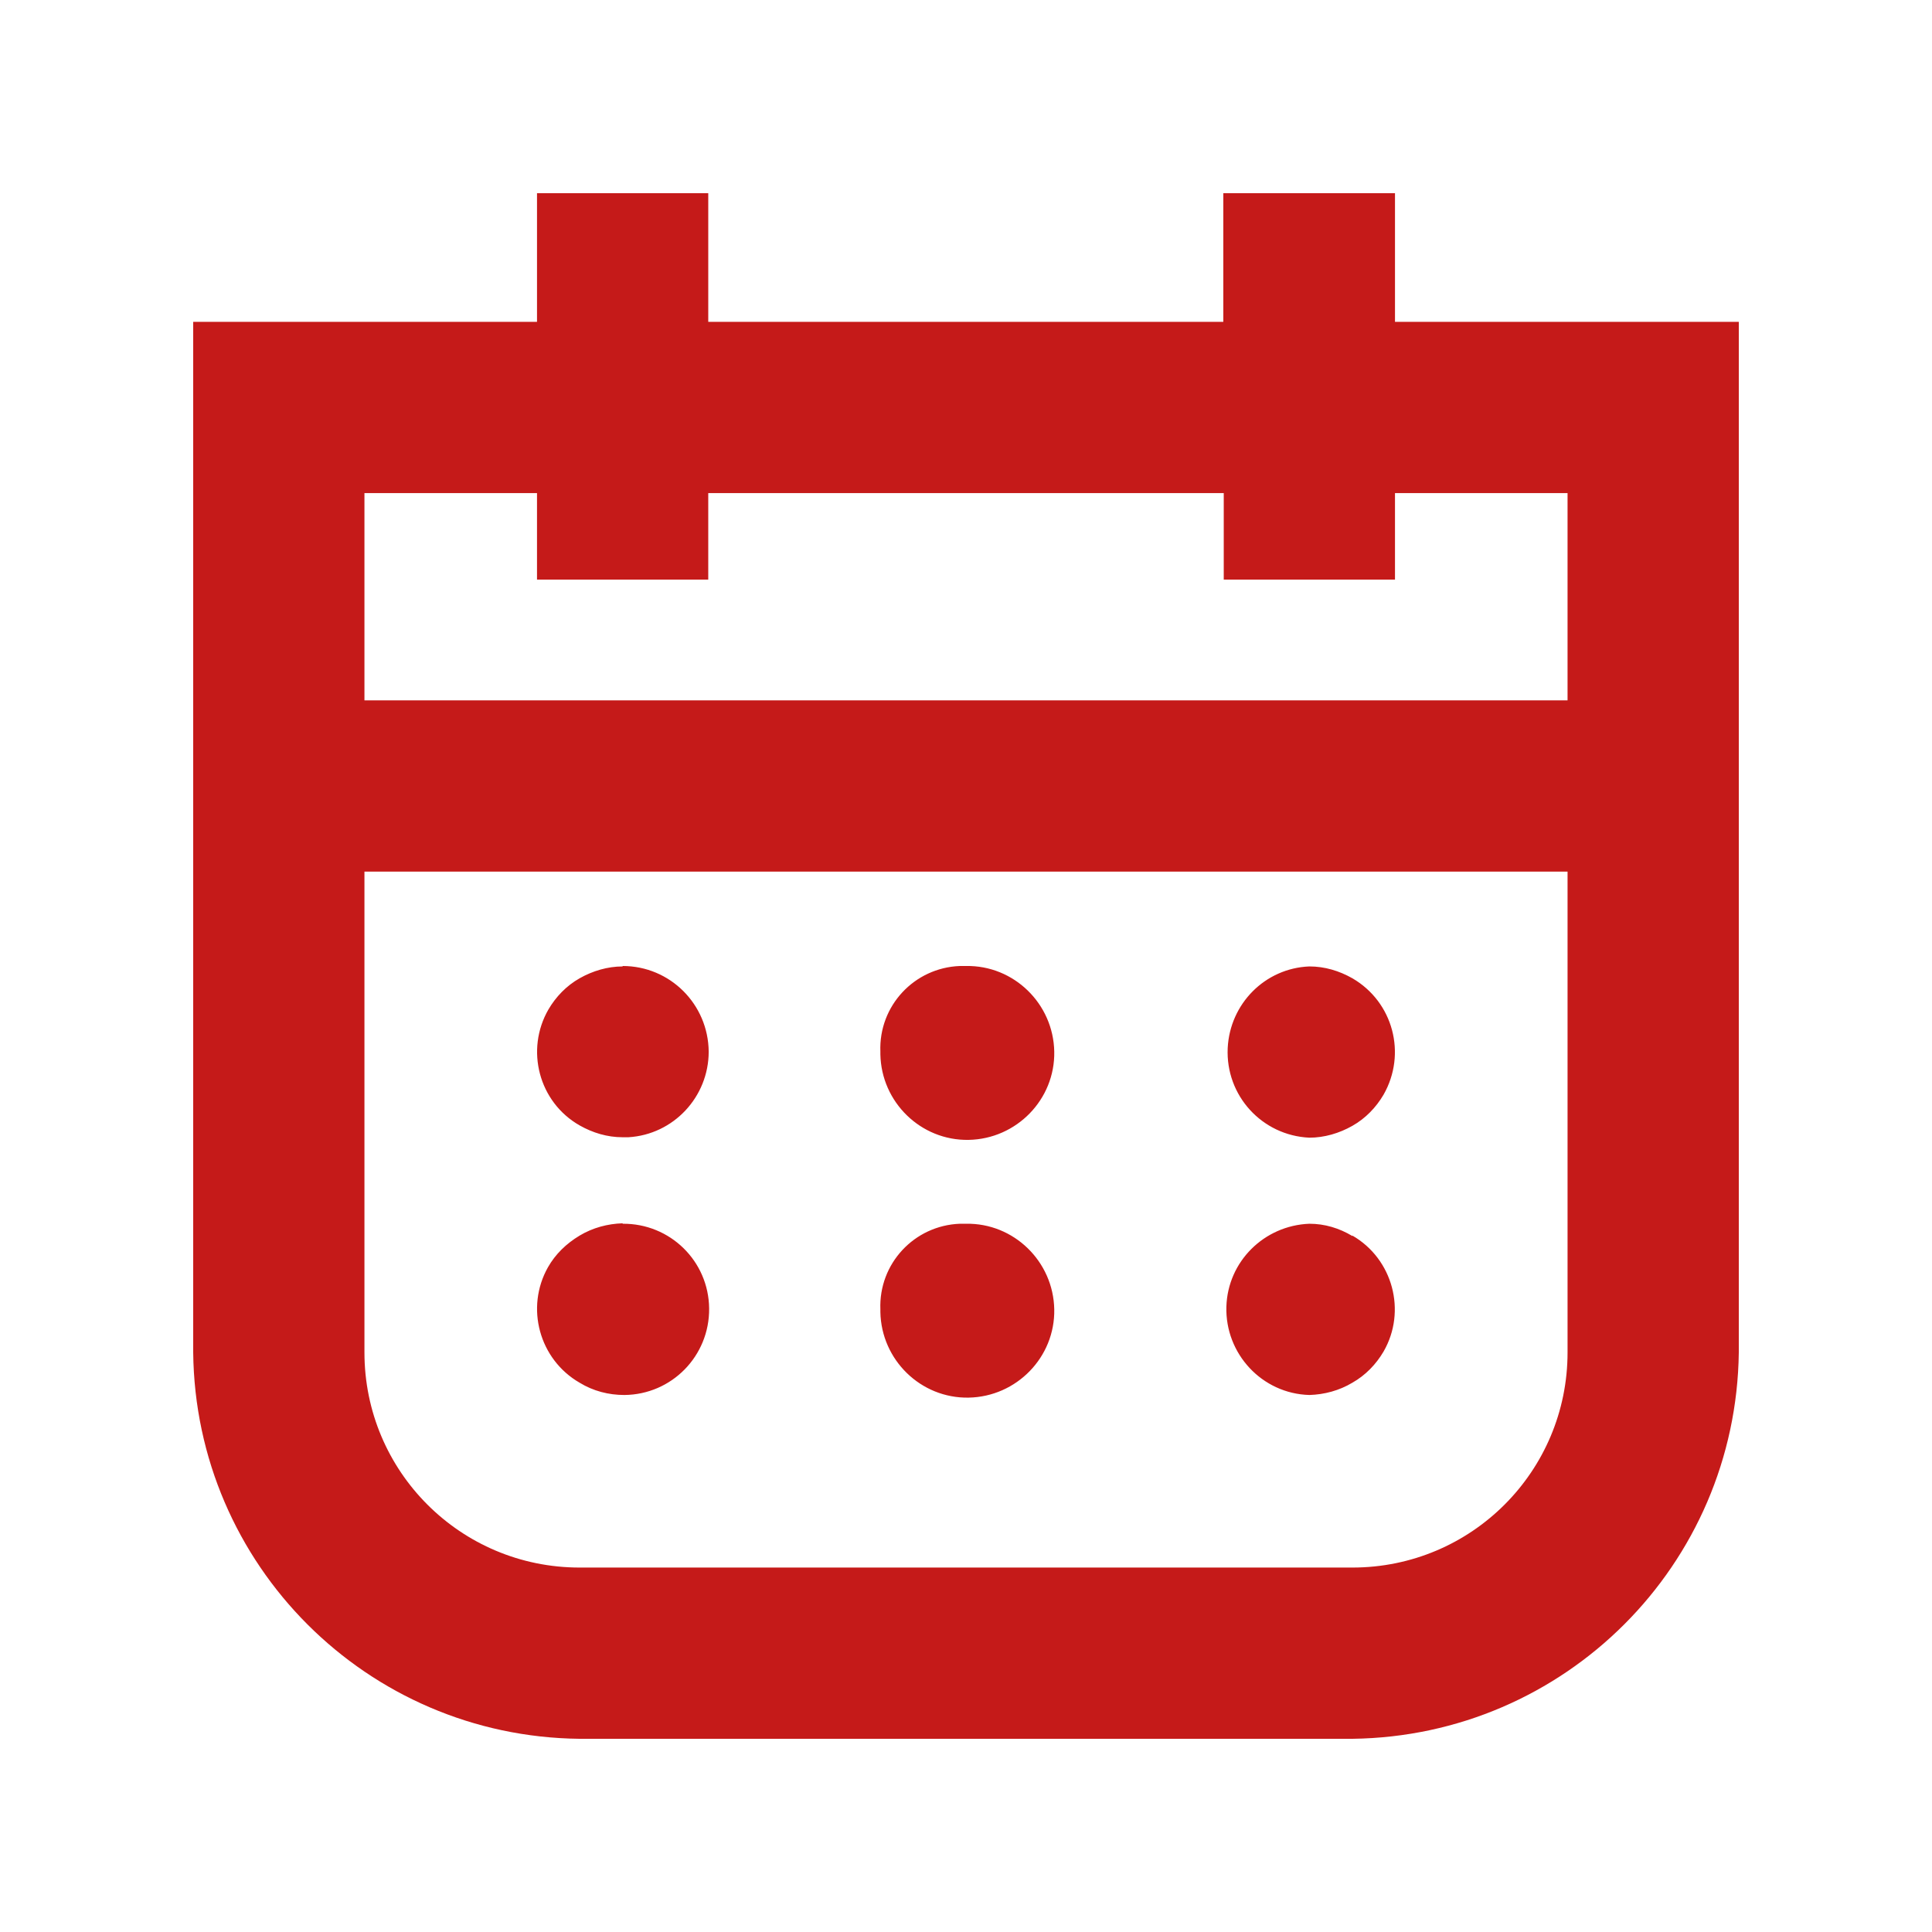 <?xml version="1.0" encoding="UTF-8"?>
<svg id="Livello_1" data-name="Livello 1" xmlns="http://www.w3.org/2000/svg" xmlns:xlink="http://www.w3.org/1999/xlink" viewBox="0 0 44 44">
  <defs>
    <style>
      .cls-1 {
        fill: none;
      }

      .cls-2 {
        fill: #fff;
      }

      .cls-3 {
        fill: #c51a19;
      }

      .cls-4 {
        clip-path: url(#clippath);
      }
    </style>
    <clipPath id="clippath">
      <rect class="cls-1" width="44" height="44"/>
    </clipPath>
  </defs>
  <rect id="Rettangolo_2588" data-name="Rettangolo 2588" class="cls-2" width="44" height="44"/>
  <g id="Raggruppa_9013" data-name="Raggruppa 9013">
    <g class="cls-4">
      <g id="Raggruppa_9012" data-name="Raggruppa 9012">
        <path id="Tracciato_8367" data-name="Tracciato 8367" class="cls-3" d="M14.18,27.87c1.08-.01,1.96.85,1.97,1.93.01,1.08-.85,1.96-1.93,1.97-.36,0-.71-.09-1.02-.28-.92-.53-1.24-1.71-.72-2.63.17-.3.42-.54.72-.72.3-.18.64-.27.98-.28M22,27.87c1.09-.02,1.99.86,2.01,1.95.02,1.09-.86,1.99-1.95,2.01s-1.99-.86-2.01-1.95c0,0,0,0,0,0v-.06c-.04-1.04.77-1.91,1.81-1.95h.14M30.8,28.14c.92.53,1.24,1.72.71,2.64-.17.29-.41.54-.71.71-.3.18-.64.27-.98.28-1.08-.03-1.92-.94-1.89-2.01.03-1.03.86-1.85,1.89-1.89.35,0,.68.1.98.28M30.8,22.28c.93.54,1.24,1.72.71,2.65-.17.29-.41.54-.71.71-.3.17-.64.27-.98.27-1.08-.05-1.91-.96-1.86-2.04.05-1.01.85-1.82,1.86-1.86.35,0,.68.1.98.27M14.18,22c1.08,0,1.95.87,1.96,1.95,0,1.03-.8,1.89-1.83,1.95h-.13c-.35,0-.68-.1-.98-.27-.93-.53-1.24-1.72-.71-2.64.17-.29.41-.54.71-.71.3-.17.64-.27.98-.27M22,22c1.09-.02,1.99.86,2.01,1.95s-.86,1.99-1.95,2.01c-1.09.02-1.99-.86-2.01-1.95v-.06c-.04-1.04.77-1.91,1.81-1.95h.14M35.7,30.8v-10.95H8.3v10.95c0,2.71,2.19,4.9,4.9,4.9h17.6c2.71,0,4.9-2.19,4.9-4.9h0M8.3,11.23v4.72h27.4v-4.72h-3.93v1.97h-3.9v-1.97h-11.74v1.97h-3.9v-1.97h-3.93ZM38.62,7.33h.98v23.47c-.06,4.84-3.96,8.74-8.8,8.8H13.2c-4.84-.05-8.75-3.96-8.8-8.8V7.33h7.83v-2.93h3.9v2.93h11.73v-2.93h3.91v2.93h6.85Z"/>
      </g>
    </g>
  </g>
</svg>